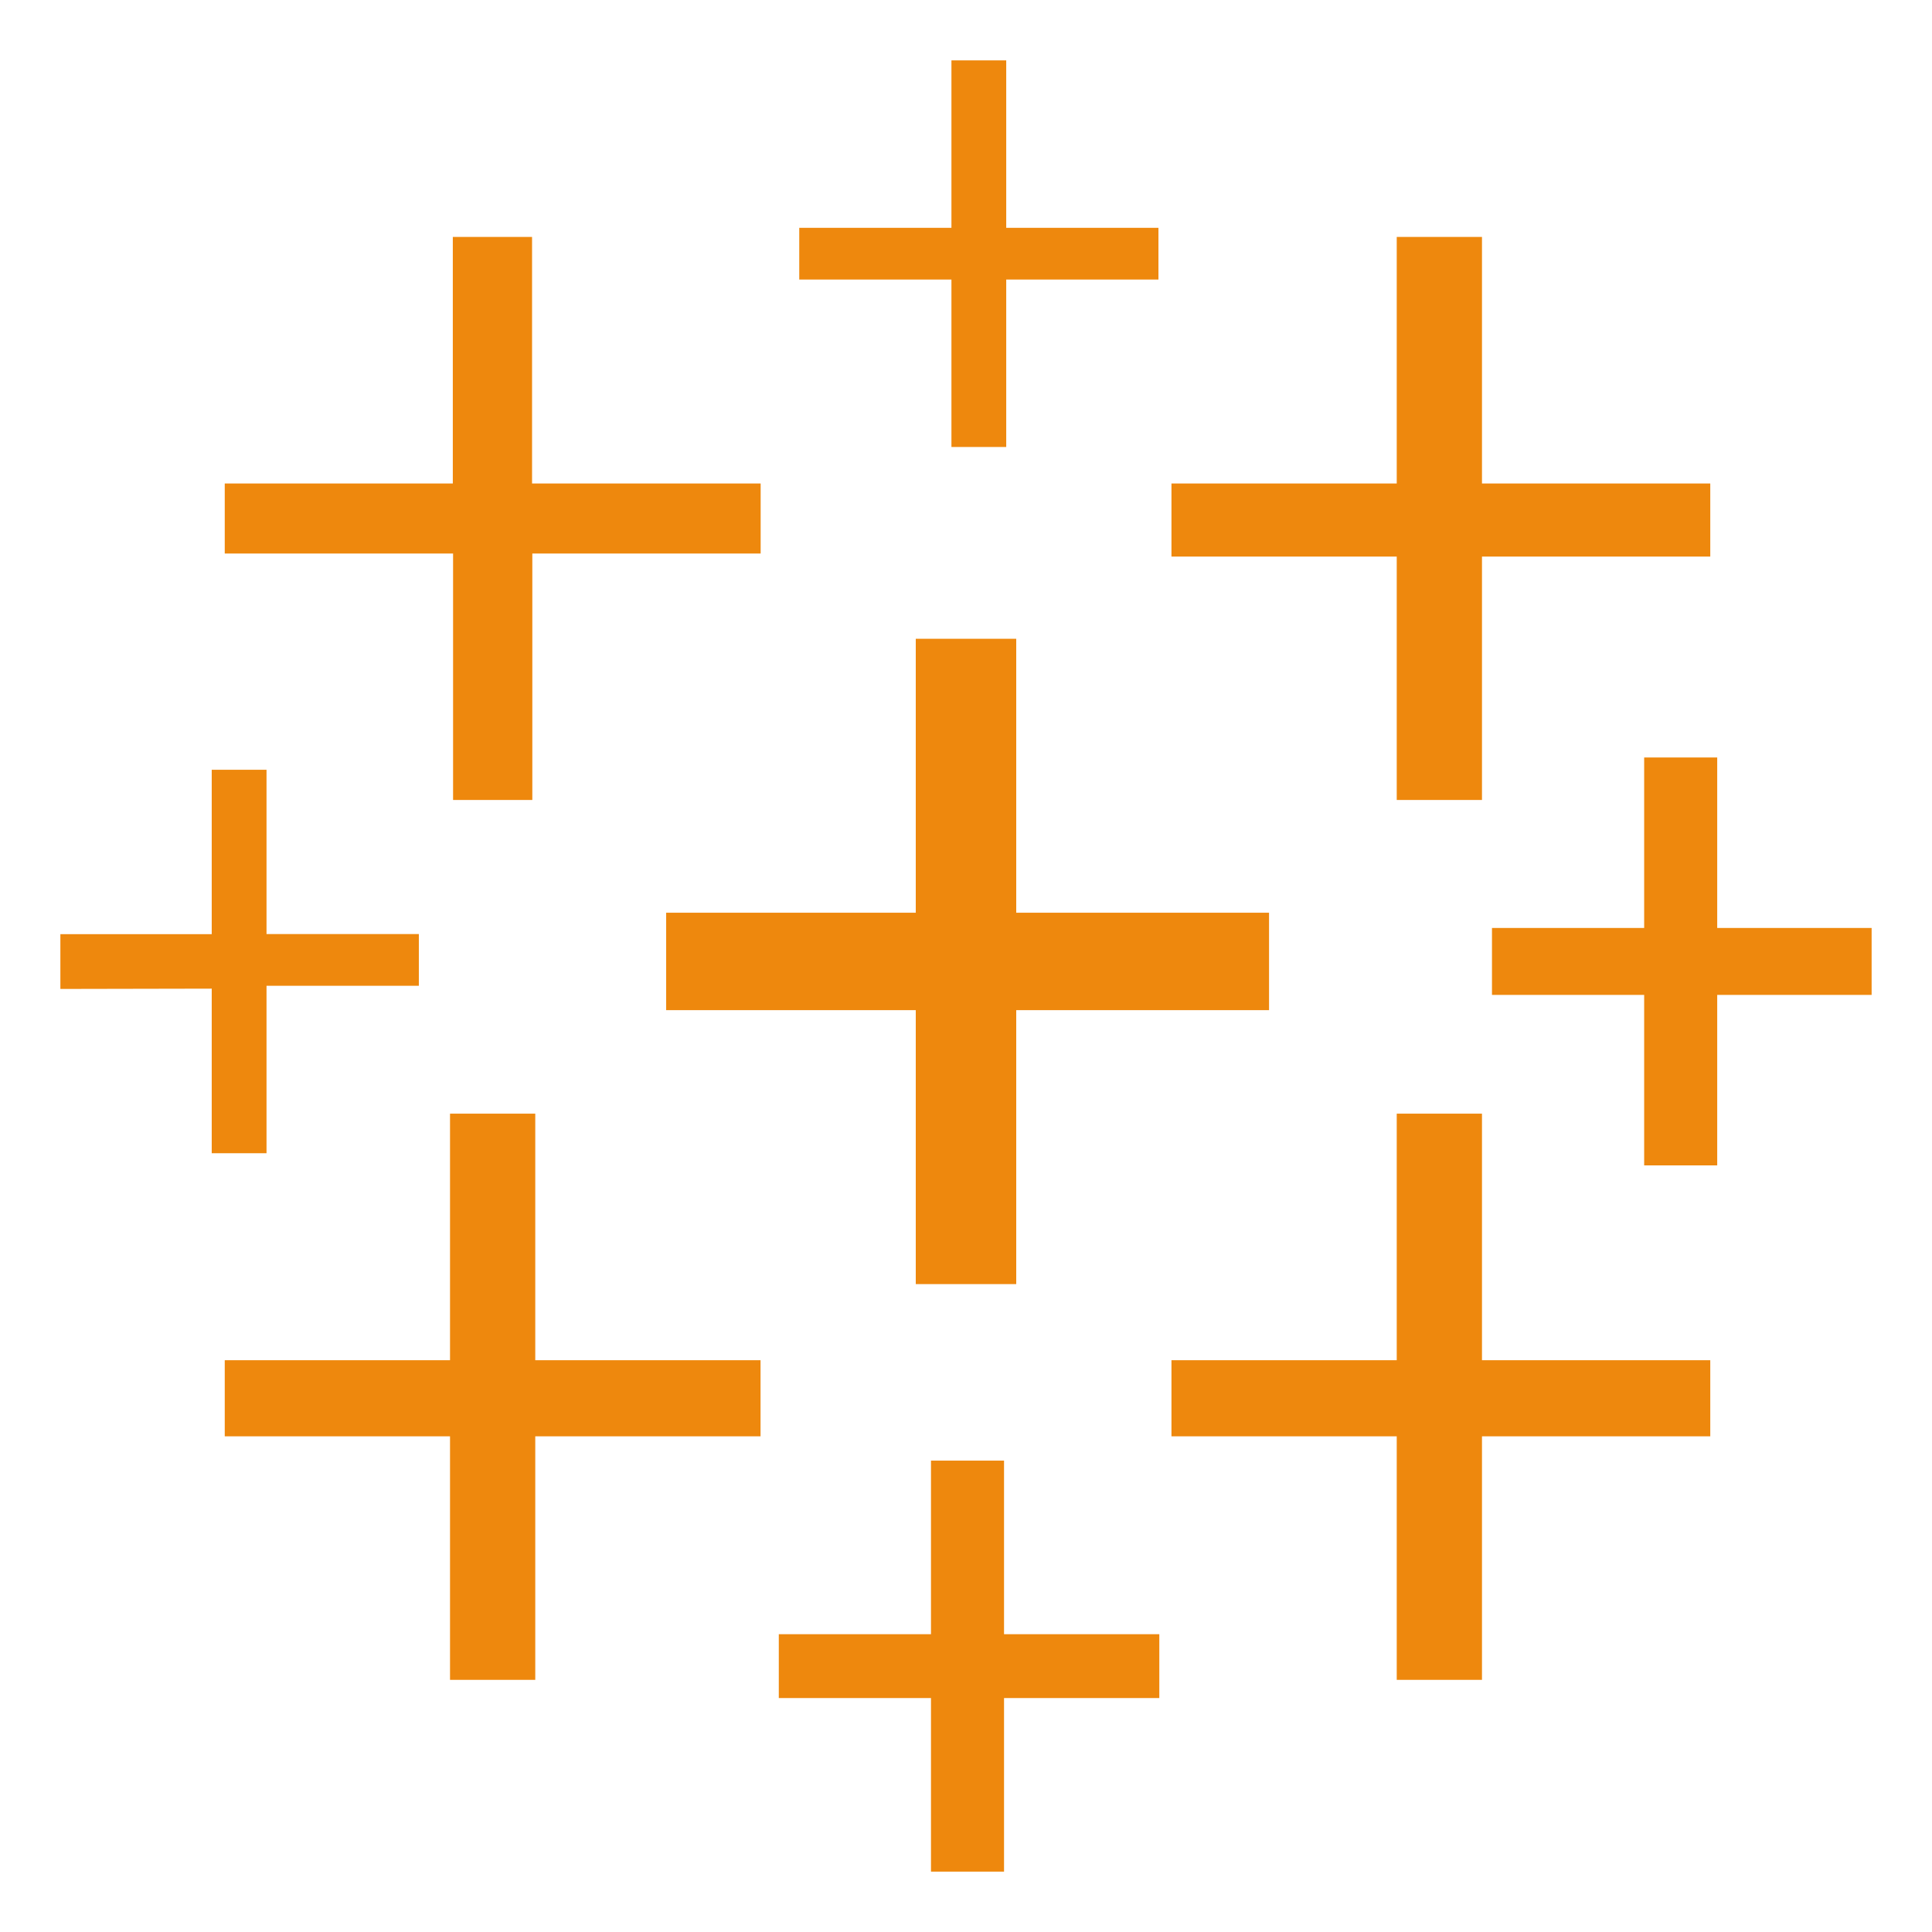 <?xml version="1.0" encoding="UTF-8" standalone="no"?>
<!DOCTYPE svg PUBLIC "-//W3C//DTD SVG 1.1//EN" "http://www.w3.org/Graphics/SVG/1.1/DTD/svg11.dtd">
<!-- Created with Vectornator (http://vectornator.io/) -->
<svg height="100%" stroke-miterlimit="10" style="fill-rule:nonzero;clip-rule:evenodd;stroke-linecap:round;stroke-linejoin:round;" version="1.1" viewBox="0 0 512 512" width="100%" xml:space="preserve" xmlns="http://www.w3.org/2000/svg" xmlns:vectornator="http://vectornator.io" xmlns:xlink="http://www.w3.org/1999/xlink">
<defs/>
<g id="Untitled" vectornator:layerName="Untitled">
<path d="M242.69 340.3L269.31 340.3L269.31 267.7L336.31 267.7L336.31 241.88L269.31 241.88L269.31 169.28L242.69 169.28L242.69 241.88L176.54 241.88L176.54 267.7L242.69 267.7L242.69 340.3ZM119.26 445.18L141.85 445.18L141.85 380.64L201.55 380.64L201.55 360.47L141.85 360.47L141.85 295.13L119.26 295.13L119.26 360.47L59.56 360.47L59.56 380.64L119.26 380.64L119.26 445.18ZM370.15 212L392.74 212L392.74 147.5L453.24 147.5L453.24 128.13L392.74 128.13L392.74 62.79L370.15 62.79L370.15 128.13L310.45 128.13L310.45 147.5L370.15 147.5L370.15 212ZM246.72 496L266.08 496L266.08 450L307.23 450L307.23 433.08L266.08 433.08L266.08 387.08L246.72 387.08L246.72 433.08L206.39 433.08L206.39 450L246.72 450L246.72 496ZM120.07 212L141.07 212L141.07 146.69L201.58 146.69L201.58 128.13L141 128.13L141 62.79L120 62.79L120 128.13L59.56 128.13L59.56 146.69L120.07 146.69L120.07 212ZM435.72 308.84L455.08 308.84L455.08 263.66L496 263.66L496 245.92L455.08 245.92L455.08 200.74L435.72 200.74L435.72 245.92L395.39 245.92L395.39 263.66L435.72 263.66L435.72 308.84Z" fill="#ee880d" fill-rule="nonzero" opacity="1" stroke="none"/>
<path d="M370.15 445.18L392.74 445.18L392.74 380.64L453.24 380.64L453.24 360.47L392.74 360.47L392.74 295.13L370.15 295.13L370.15 360.47L310.45 360.47L310.45 380.64L370.15 380.64L370.15 445.18Z" fill="#ee880d" fill-rule="evenodd" opacity="1" stroke="none"/>
<path d="M307 74.08L307 60.37L266.66 60.37L266.66 16L252.14 16L252.14 60.37L211.81 60.37L211.81 74.08L252.14 74.08L252.14 118.45L266.66 118.45L266.66 74.08L307 74.08ZM56.11 305.61L70.63 305.61L70.63 261.24L111 261.24L111 247.53L70.63 247.53L70.63 204L56.11 204L56.11 247.56L16 247.56L16 262.08L56.11 262L56.11 305.61Z" fill="#ee880d" fill-rule="nonzero" opacity="1" stroke="none"/>
</g>
</svg>
